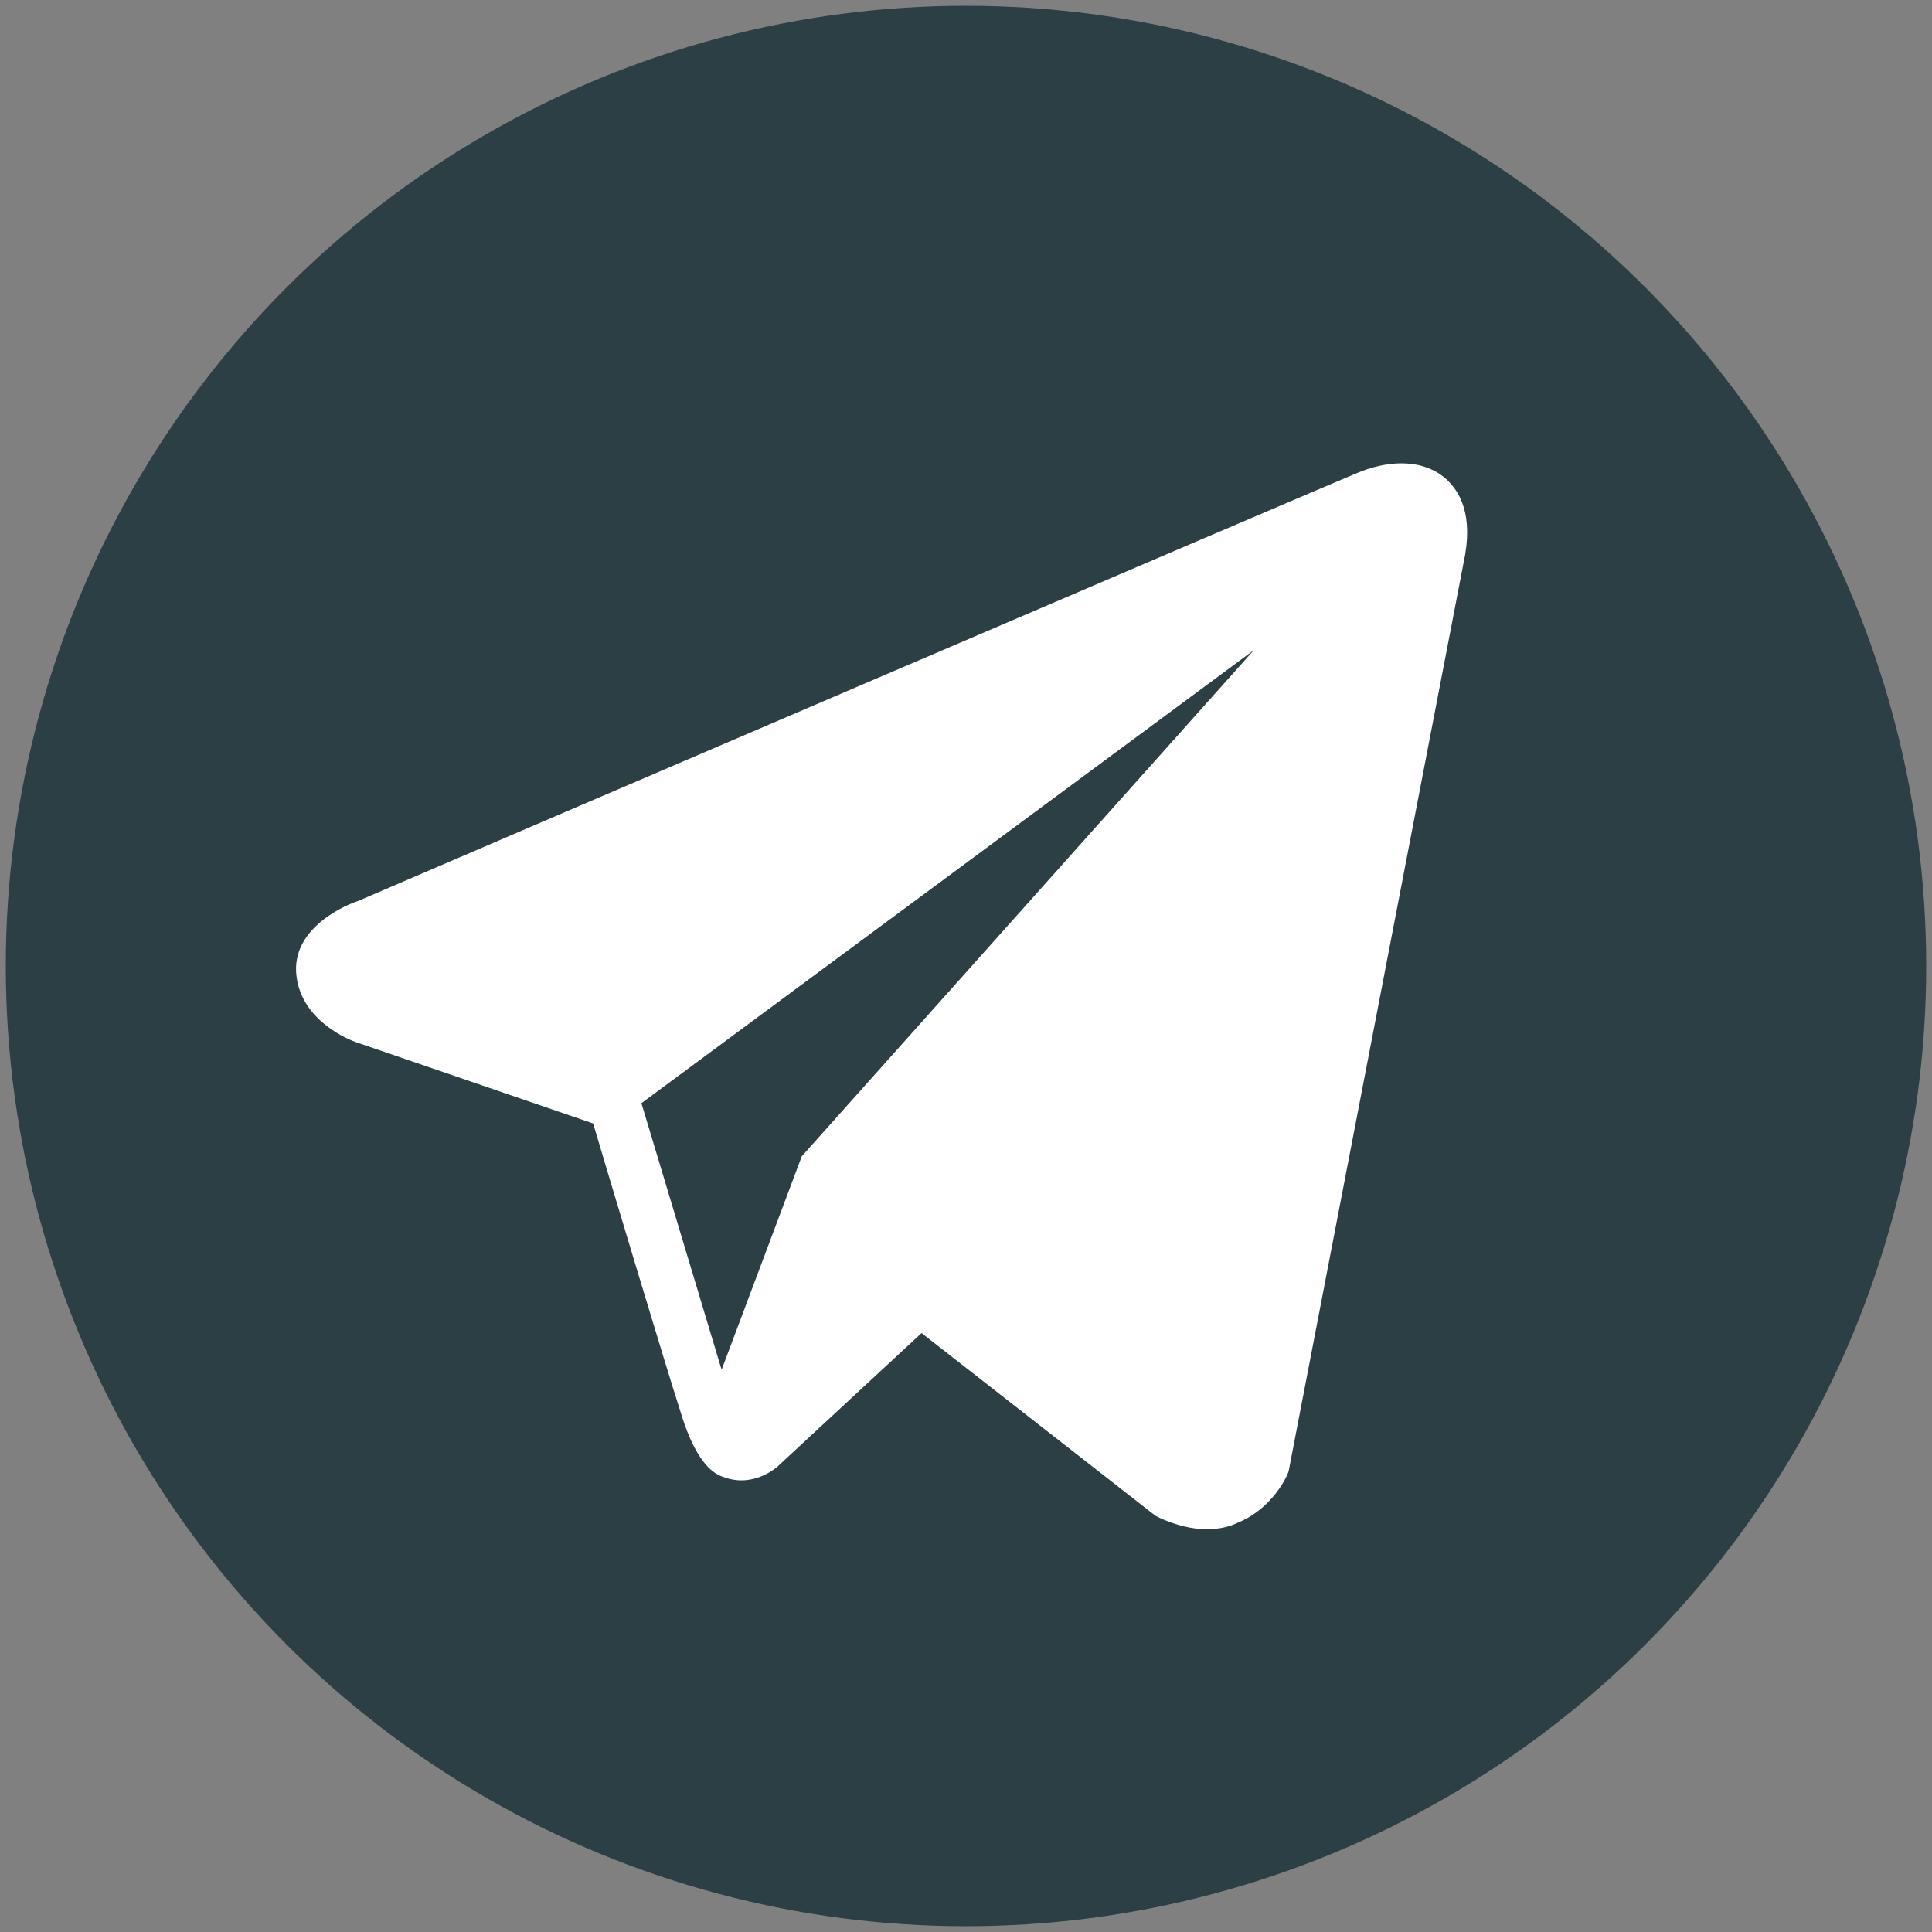 <?xml version="1.0" encoding="UTF-8"?> <!-- Generator: Adobe Illustrator 25.4.1, SVG Export Plug-In . SVG Version: 6.00 Build 0) --> <svg xmlns="http://www.w3.org/2000/svg" xmlns:xlink="http://www.w3.org/1999/xlink" id="Layer_1" x="0px" y="0px" viewBox="0 0 200 200" style="enable-background:new 0 0 200 200;" xml:space="preserve"><rect x="0" y="0" width="200" height="200" fill="#808080" stroke="none"/> <style type="text/css"> .st0{fill:#2C3F45;} .st1{fill:#FFFFFF;} </style> <circle class="st0" cx="100" cy="100" r="99.4"></circle> <path class="st1" d="M149.6,49.5c-2.1-1.8-5.3-2-8.7-0.7h0c-3.5,1.4-100,42.8-103.9,44.5c-0.7,0.2-7,2.6-6.3,7.8 c0.6,4.7,5.6,6.6,6.2,6.8l24.5,8.4c1.6,5.4,7.6,25.4,9,29.7c0.8,2.7,2.2,6.2,4.5,6.9c2.1,0.8,4.1,0.1,5.5-1l15-13.9l24.2,18.9 l0.6,0.3c1.6,0.7,3.2,1.1,4.7,1.1c1.2,0,2.3-0.2,3.3-0.7c3.6-1.5,5.1-4.9,5.2-5.3l18.1-94C152.6,53.3,151.1,50.8,149.6,49.5z M83,119.7l-8.3,22.1l-8.3-27.6l63.4-46.9L83,119.7z"></path> </svg> 